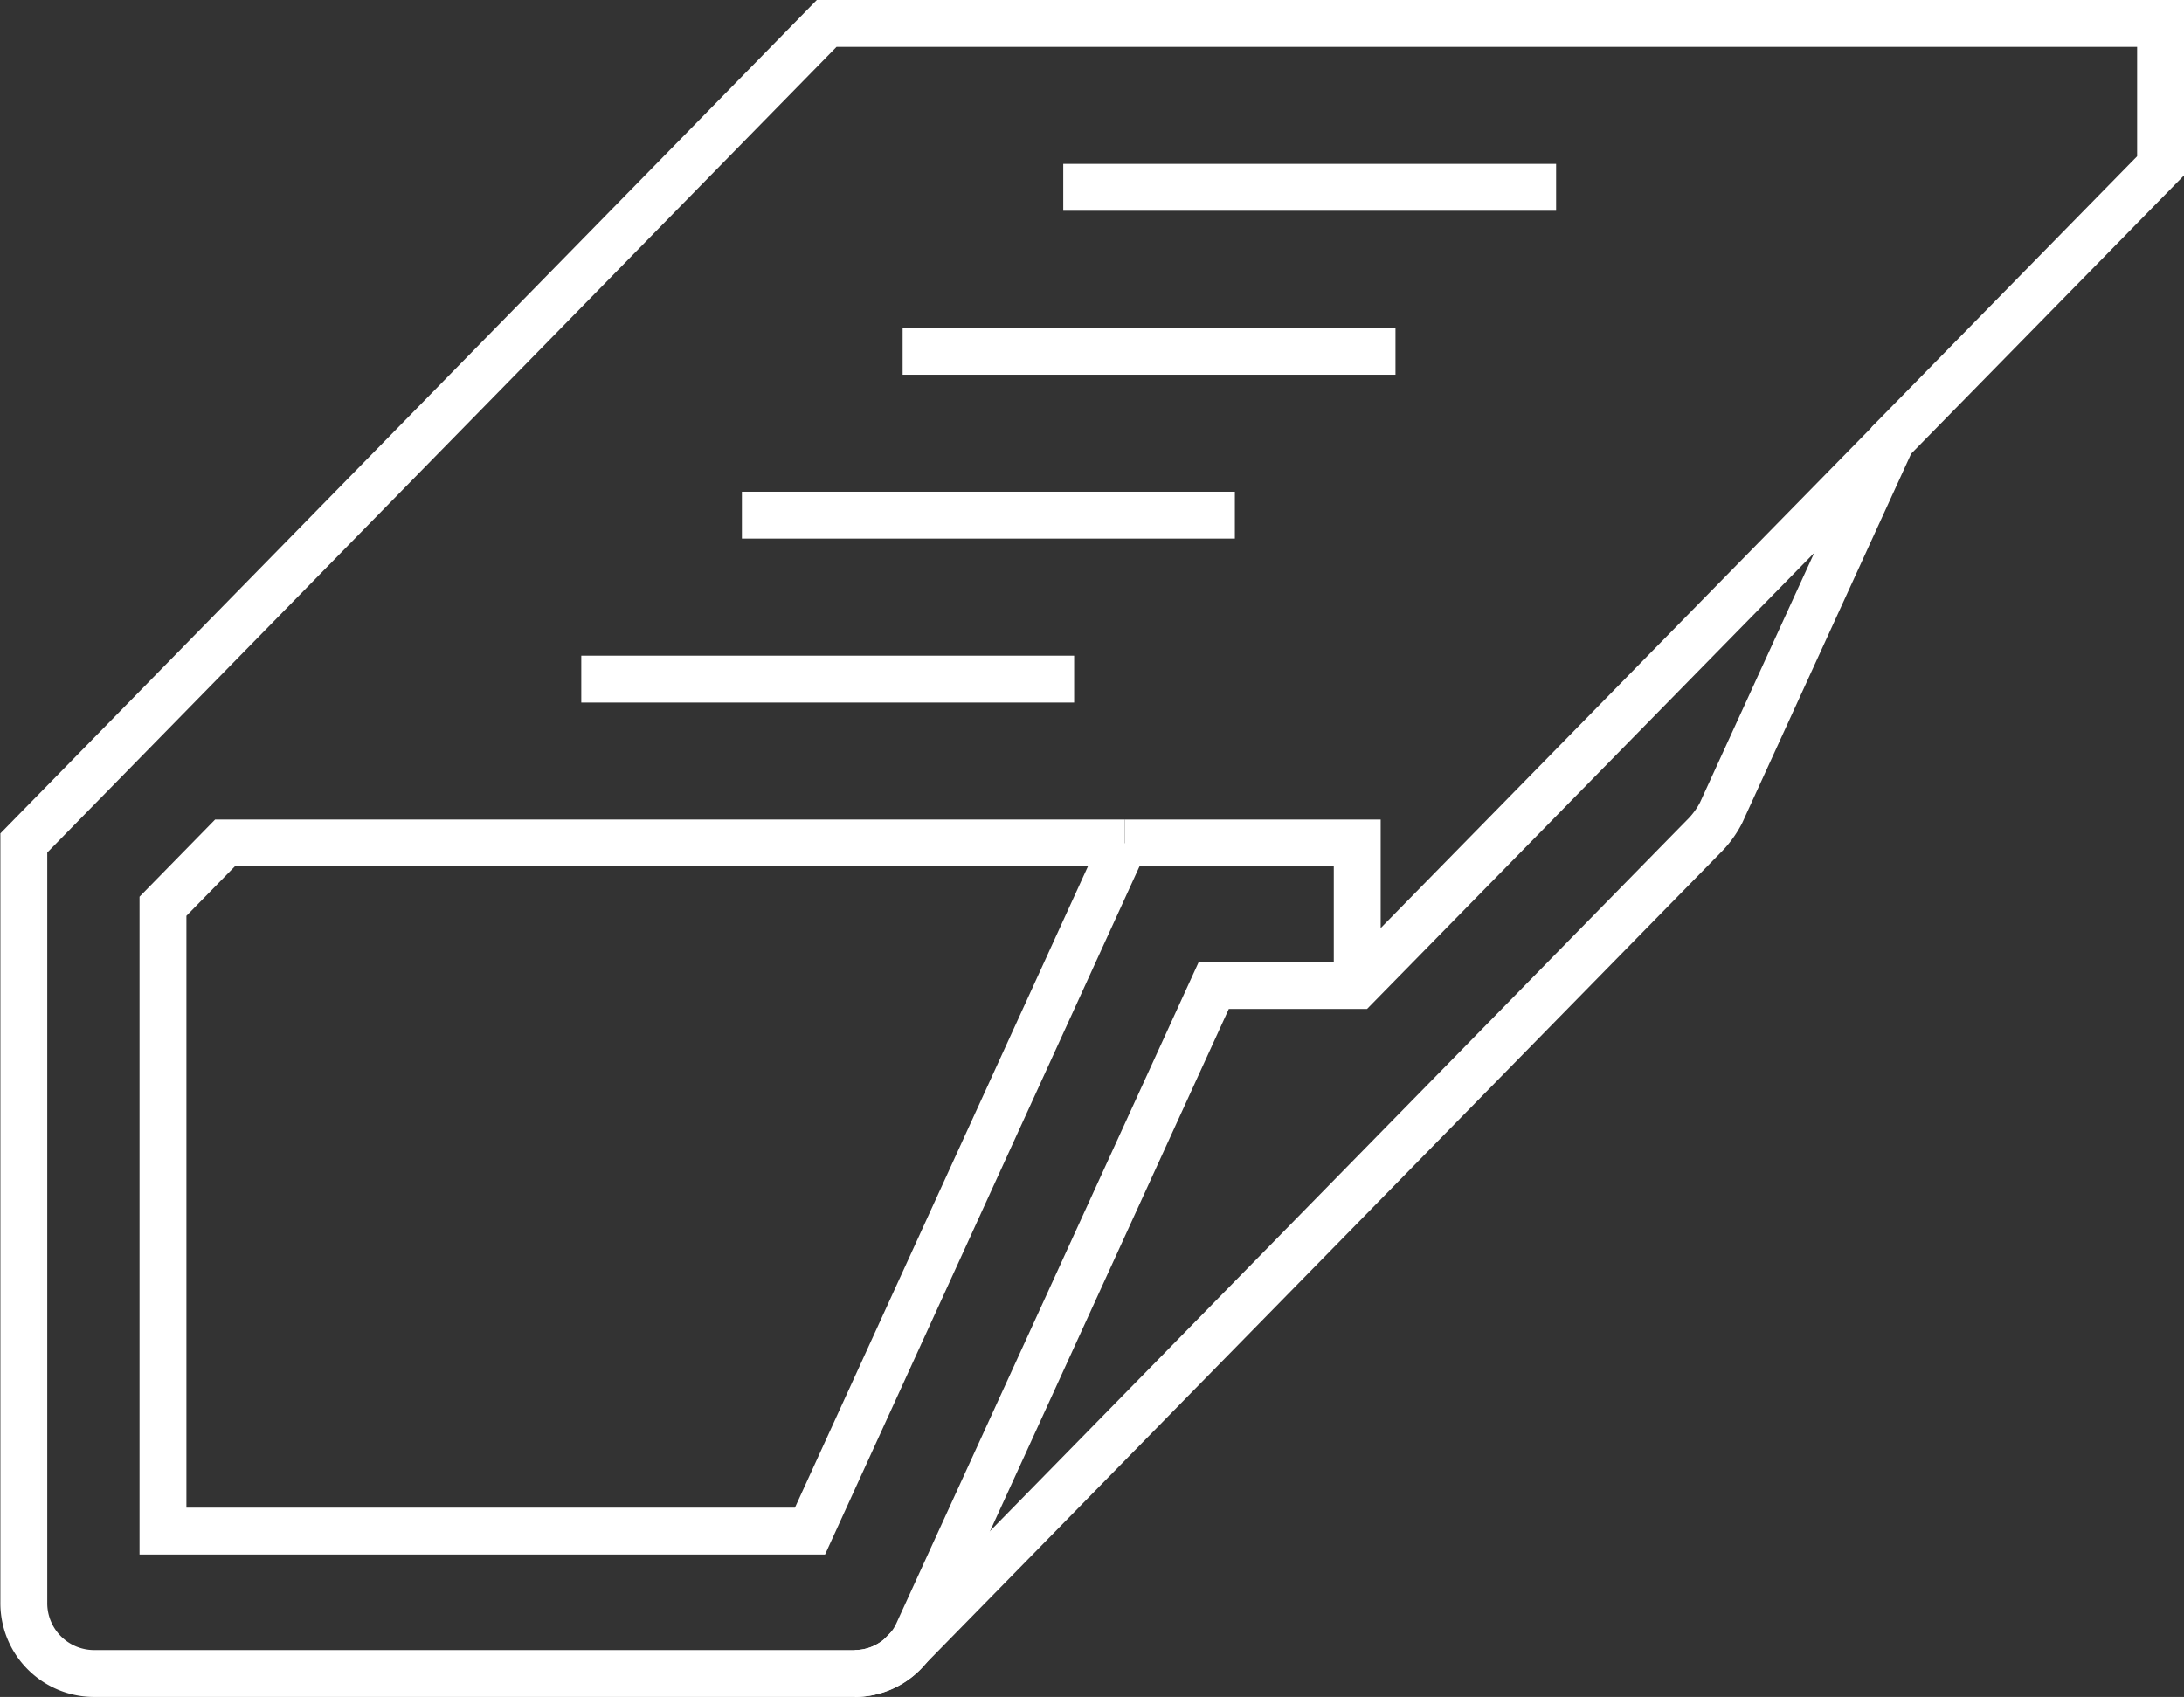 <?xml version="1.0" encoding="UTF-8"?> <svg xmlns="http://www.w3.org/2000/svg" id="Layer_2" data-name="Layer 2" viewBox="0 0 232.91 181.01"><rect x="0" y="0" width="232.91" height="181.01" fill="#333333" stroke="none"/><defs><style>.cls-1{fill:none;stroke:#fff;stroke-miterlimit:10;stroke-width:5px;}</style></defs><title>gutters</title><path class="cls-1" d="M238.87,46.88V62.07L210.18,91.34,192,131.08a10,10,0,0,1-1.91,2.58l-84.86,86.6h0a7.33,7.33,0,0,1-5.62,2.63H18.4A7.5,7.5,0,0,1,11,215.3v-81L96.62,46.88Z" transform="translate(-8.46 -44.38)"></path><path class="cls-1" d="M153.2,149.49V134.3H128.4" transform="translate(-8.46 -44.38)"></path><path class="cls-1" d="M99.62,222.89a7.41,7.41,0,0,0,6.74-4.39l31.54-69h15.3l57-58.15" transform="translate(-8.46 -44.38)"></path><path class="cls-1" d="M128.4,134.3H32.45l-6.61,6.75V207.7h69l33.53-73.4" transform="translate(-8.46 -44.38)"></path><line class="cls-1" x1="61.99" y1="72.44" x2="114.55" y2="72.44"></line><line class="cls-1" x1="79.12" y1="54.95" x2="131.69" y2="54.95"></line><line class="cls-1" x1="96.26" y1="37.47" x2="148.82" y2="37.47"></line><line class="cls-1" x1="113.39" y1="19.98" x2="165.95" y2="19.98"></line></svg> 